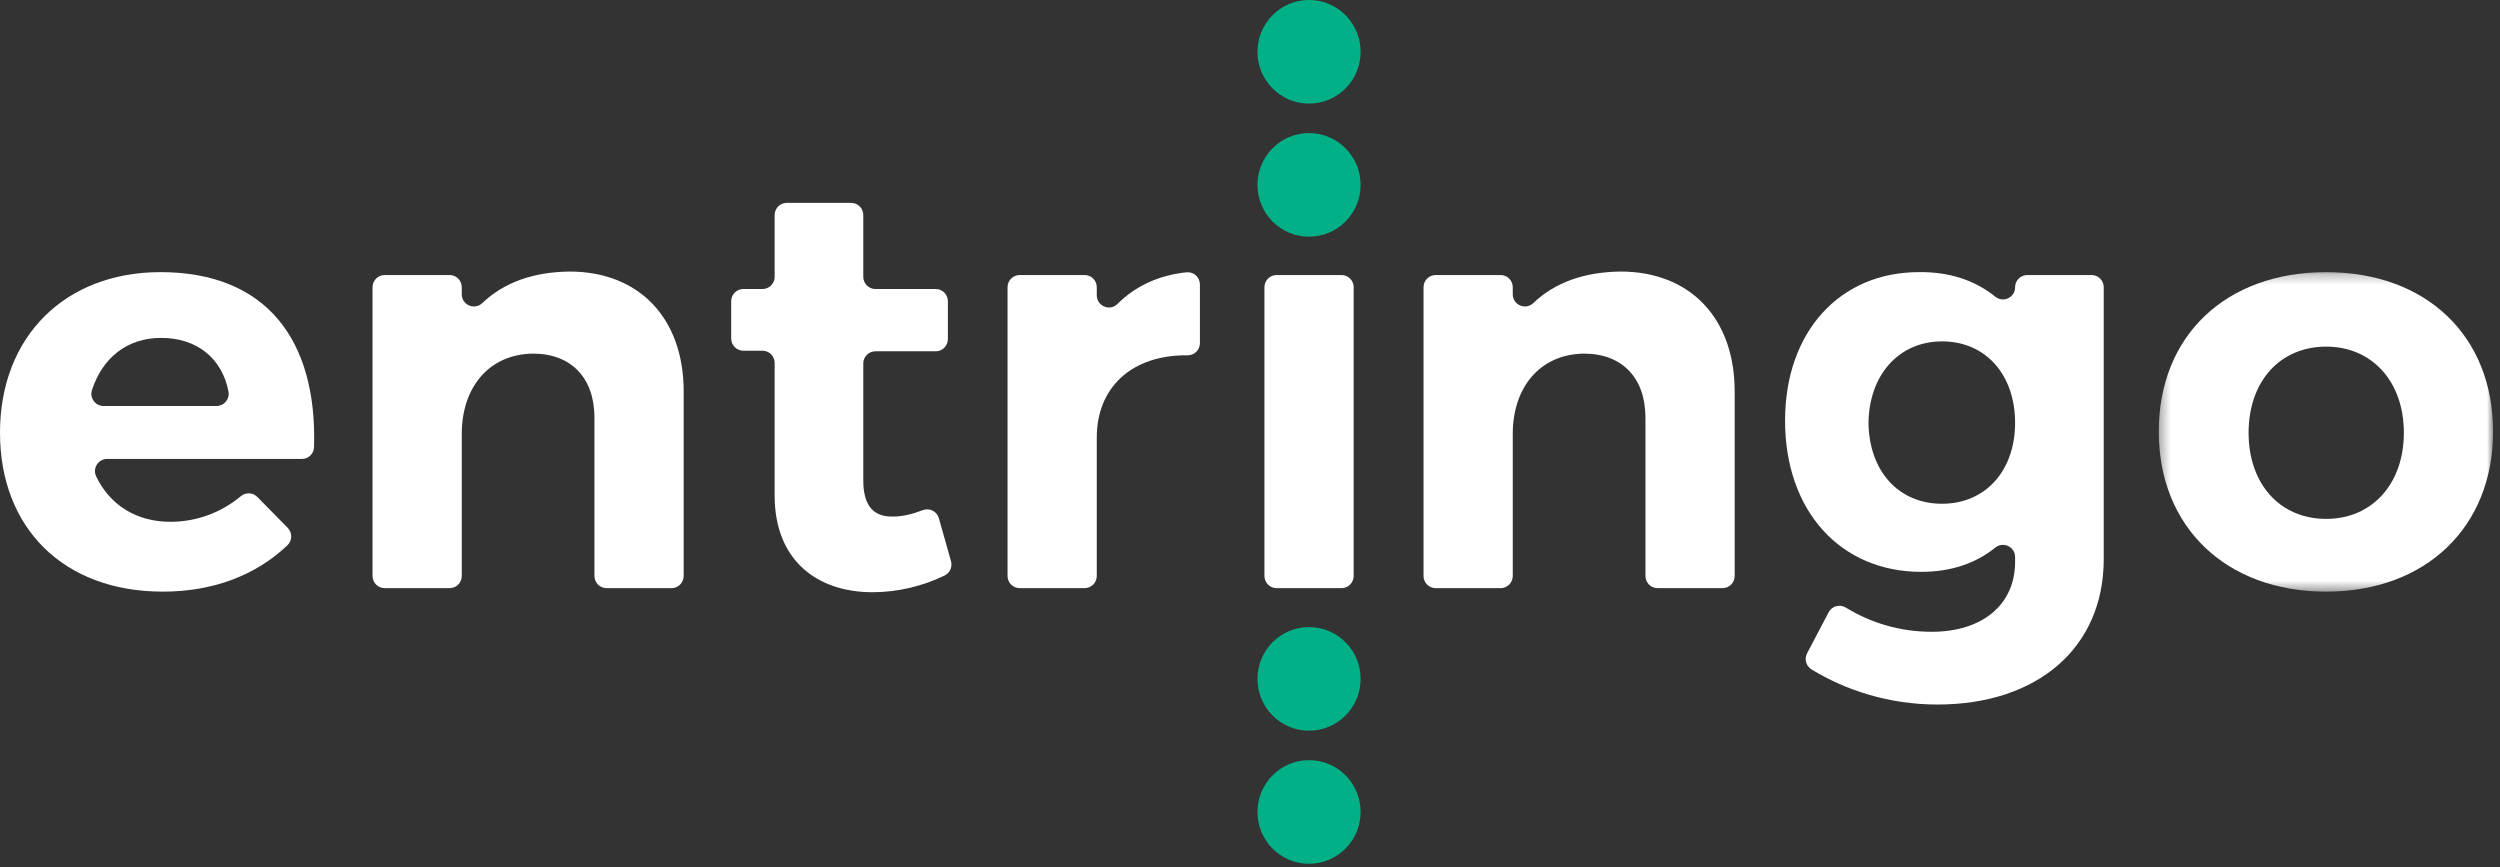 <?xml version="1.0" encoding="UTF-8"?>
<svg width="245px" height="85px" viewBox="0 0 245 85" version="1.1" xmlns="http://www.w3.org/2000/svg" xmlns:xlink="http://www.w3.org/1999/xlink">
    <rect x="0" y="0" width="245" height="85" fill="#333333" stroke="none"/>
    <!-- Generator: Sketch 53.2 (72643) - https://sketchapp.com -->
    <title>entringo_logo</title>
    <desc>Created with Sketch.</desc>
    <defs>
        <polygon id="path-1" points="0.332 0.248 33.094 0.248 33.094 31.559 0.332 31.559"></polygon>
    </defs>
    <g id="Page-1" stroke="none" stroke-width="1" fill="none" fill-rule="evenodd">
        <g id="00_login" transform="translate(-249, -408)">
            <g id="entringo_logo" transform="translate(222, 386)">
                <polygon id="Rectangle" fill-opacity="0" fill="#FFFFFF" transform="translate(146.5, 65) rotate(-90) translate(-146.5, -65) " points="82 -81 211 -81 211 211 82 211"></polygon>
                <g id="Group-26" transform="translate(27, 22)">
                    <path d="M21.221,39.787 C21.963,39.787 22.532,39.109 22.392,38.377 C21.773,35.139 19.327,33.114 15.785,33.114 C12.448,33.114 10.045,35.073 9.014,38.218 C8.76,38.991 9.335,39.787 10.145,39.787 L21.221,39.787 Z M29.585,44.976 L10.498,44.976 C9.623,44.976 9.045,45.895 9.424,46.688 C10.777,49.517 13.393,51.136 16.694,51.136 C19.229,51.136 21.633,50.262 23.602,48.628 C24.082,48.23 24.781,48.257 25.217,48.701 L28.195,51.729 C28.663,52.204 28.652,52.974 28.17,53.434 C25.149,56.321 20.977,57.98 15.955,57.98 C6.189,57.98 0,51.707 0,42.41 C0,32.943 6.416,26.669 15.728,26.669 C26.086,26.669 31.101,33.31 30.775,43.823 C30.755,44.466 30.226,44.976 29.585,44.976 L29.585,44.976 Z" id="Fill-1" fill="#FFFFFF"></path>
                    <path d="M67,38.361 L67,56.443 C67,57.103 66.468,57.638 65.811,57.638 L59.446,57.638 C58.789,57.638 58.256,57.103 58.256,56.443 L58.256,40.928 C58.256,37.049 55.985,34.654 52.237,34.654 C47.865,34.711 45.253,38.019 45.253,42.525 L45.253,56.443 C45.253,57.103 44.721,57.638 44.063,57.638 L37.699,57.638 C37.042,57.638 36.509,57.103 36.509,56.443 L36.509,28.15 C36.509,27.49 37.042,26.954 37.699,26.954 L44.063,26.954 C44.721,26.954 45.253,27.49 45.253,28.15 L45.253,28.838 C45.253,29.891 46.506,30.426 47.267,29.701 C49.411,27.654 52.305,26.655 55.814,26.612 C62.628,26.612 67,31.175 67,38.361" id="Fill-3" fill="#FFFFFF"></path>
                    <path d="M93.198,54.998 C93.354,55.554 93.093,56.144 92.575,56.398 C90.473,57.427 87.992,58.038 85.51,58.038 C80.059,58.038 75.915,54.901 75.915,48.57 L75.915,35.564 C75.915,34.904 75.382,34.369 74.724,34.369 L72.846,34.369 C72.189,34.369 71.656,33.833 71.656,33.173 L71.656,29.518 C71.656,28.859 72.189,28.323 72.846,28.323 L74.724,28.323 C75.382,28.323 75.915,27.788 75.915,27.128 L75.915,21.078 C75.915,20.417 76.447,19.883 77.104,19.883 L83.412,19.883 C84.069,19.883 84.602,20.417 84.602,21.078 L84.602,27.128 C84.602,27.788 85.134,28.323 85.792,28.323 L91.702,28.323 C92.359,28.323 92.892,28.859 92.892,29.518 L92.892,33.231 C92.892,33.891 92.359,34.426 91.702,34.426 L85.792,34.426 C85.134,34.426 84.602,34.961 84.602,35.621 L84.602,47.087 C84.602,49.653 85.681,50.68 87.554,50.623 C88.392,50.623 89.354,50.406 90.439,49.993 C91.093,49.746 91.819,50.109 92.01,50.784 L93.198,54.998 Z" id="Fill-5" fill="#FFFFFF"></path>
                    <path d="M109.503,29.792 C111.279,28.026 113.563,26.967 116.284,26.686 C116.984,26.614 117.591,27.17 117.591,27.876 L117.591,33.625 C117.591,34.287 117.054,34.827 116.395,34.82 C110.856,34.76 107.484,38.016 107.484,42.866 L107.484,56.443 C107.484,57.103 106.951,57.637 106.294,57.637 L99.93,57.637 C99.273,57.637 98.74,57.103 98.74,56.443 L98.74,28.149 C98.74,27.489 99.273,26.954 99.93,26.954 L106.294,26.954 C106.951,26.954 107.484,27.489 107.484,28.149 L107.484,28.935 C107.484,29.992 108.756,30.536 109.503,29.792" id="Fill-7" fill="#FFFFFF"></path>
                    <path d="M123.914,56.443 L123.914,28.15 C123.914,27.489 124.447,26.954 125.104,26.954 L131.468,26.954 C132.125,26.954 132.659,27.489 132.659,28.15 L132.659,56.443 C132.659,57.103 132.125,57.638 131.468,57.638 L125.104,57.638 C124.447,57.638 123.914,57.103 123.914,56.443" id="Fill-9" fill="#FFFFFF"></path>
                    <path d="M169.998,38.361 L169.998,56.443 C169.998,57.103 169.465,57.638 168.808,57.638 L162.443,57.638 C161.786,57.638 161.254,57.103 161.254,56.443 L161.254,40.928 C161.254,37.049 158.982,34.654 155.235,34.654 C150.862,34.711 148.25,38.019 148.25,42.525 L148.25,56.443 C148.25,57.103 147.718,57.638 147.061,57.638 L140.696,57.638 C140.04,57.638 139.506,57.103 139.506,56.443 L139.506,28.15 C139.506,27.49 140.04,26.954 140.696,26.954 L147.061,26.954 C147.718,26.954 148.25,27.49 148.25,28.15 L148.25,28.838 C148.25,29.891 149.504,30.426 150.264,29.701 C152.408,27.654 155.302,26.655 158.812,26.612 C165.625,26.612 169.998,31.175 169.998,38.361" id="Fill-11" fill="#FFFFFF"></path>
                    <path d="M197.479,41.441 C197.479,36.707 194.583,33.456 190.325,33.456 C186.066,33.456 183.17,36.764 183.113,41.441 C183.17,46.118 186.009,49.368 190.325,49.368 C194.583,49.368 197.479,46.118 197.479,41.441 L197.479,41.441 Z M206.166,54.786 C206.166,63.512 199.636,69.044 189.871,69.044 C185.156,69.044 180.915,67.667 177.534,65.607 C176.994,65.278 176.799,64.585 177.094,64.024 L179.209,60 C179.529,59.391 180.293,59.179 180.878,59.537 C183.41,61.084 186.27,61.915 189.302,61.915 C194.3,61.915 197.479,59.234 197.479,55.071 L197.479,54.591 C197.479,53.579 196.314,53.036 195.53,53.67 C193.631,55.208 191.192,56.041 188.28,56.041 C180.388,56.041 174.937,50.109 174.937,41.212 C174.937,32.544 180.275,26.669 188.053,26.669 C191.076,26.628 193.585,27.496 195.537,29.075 C196.319,29.706 197.479,29.157 197.479,28.15 C197.479,27.489 198.012,26.954 198.669,26.954 L204.976,26.954 C205.633,26.954 206.166,27.489 206.166,28.15 L206.166,54.786 Z" id="Fill-13" fill="#FFFFFF"></path>
                    <g id="Group-17" transform="translate(211.228, 26.421)">
                        <mask id="mask-2" fill="white">
                            <use xlink:href="#path-1"></use>
                        </mask>
                        <g id="Clip-16"></g>
                        <path d="M9.133,15.989 C9.133,21.008 12.199,24.43 16.742,24.43 C21.227,24.43 24.351,21.008 24.351,15.989 C24.351,10.97 21.227,7.548 16.742,7.548 C12.199,7.548 9.133,10.97 9.133,15.989 M33.094,15.875 C33.094,25.228 26.508,31.559 16.742,31.559 C6.919,31.559 0.332,25.228 0.332,15.875 C0.332,6.465 6.919,0.248 16.742,0.248 C26.508,0.248 33.094,6.465 33.094,15.875" id="Fill-15" fill="#FFFFFF" mask="url(#mask-2)"></path>
                    </g>
                    <path d="M133.34,18.118 C133.34,20.922 131.077,23.195 128.286,23.195 C125.495,23.195 123.232,20.922 123.232,18.118 C123.232,15.315 125.495,13.042 128.286,13.042 C131.077,13.042 133.34,15.315 133.34,18.118" id="Fill-18" fill="#02B088"></path>
                    <path d="M133.34,5.077 C133.34,7.88 131.077,10.153 128.286,10.153 C125.495,10.153 123.232,7.88 123.232,5.077 C123.232,2.273 125.495,0 128.286,0 C131.077,0 133.34,2.273 133.34,5.077" id="Fill-20" fill="#02B088"></path>
                    <path d="M133.34,79.573 C133.34,82.376 131.077,84.649 128.286,84.649 C125.495,84.649 123.232,82.376 123.232,79.573 C123.232,76.769 125.495,74.496 128.286,74.496 C131.077,74.496 133.34,76.769 133.34,79.573" id="Fill-22" fill="#02B088"></path>
                    <path d="M133.34,66.531 C133.34,69.335 131.077,71.607 128.286,71.607 C125.495,71.607 123.232,69.335 123.232,66.531 C123.232,63.727 125.495,61.454 128.286,61.454 C131.077,61.454 133.34,63.727 133.34,66.531" id="Fill-24" fill="#02B088"></path>
                </g>
            </g>
        </g>
    </g>
</svg>